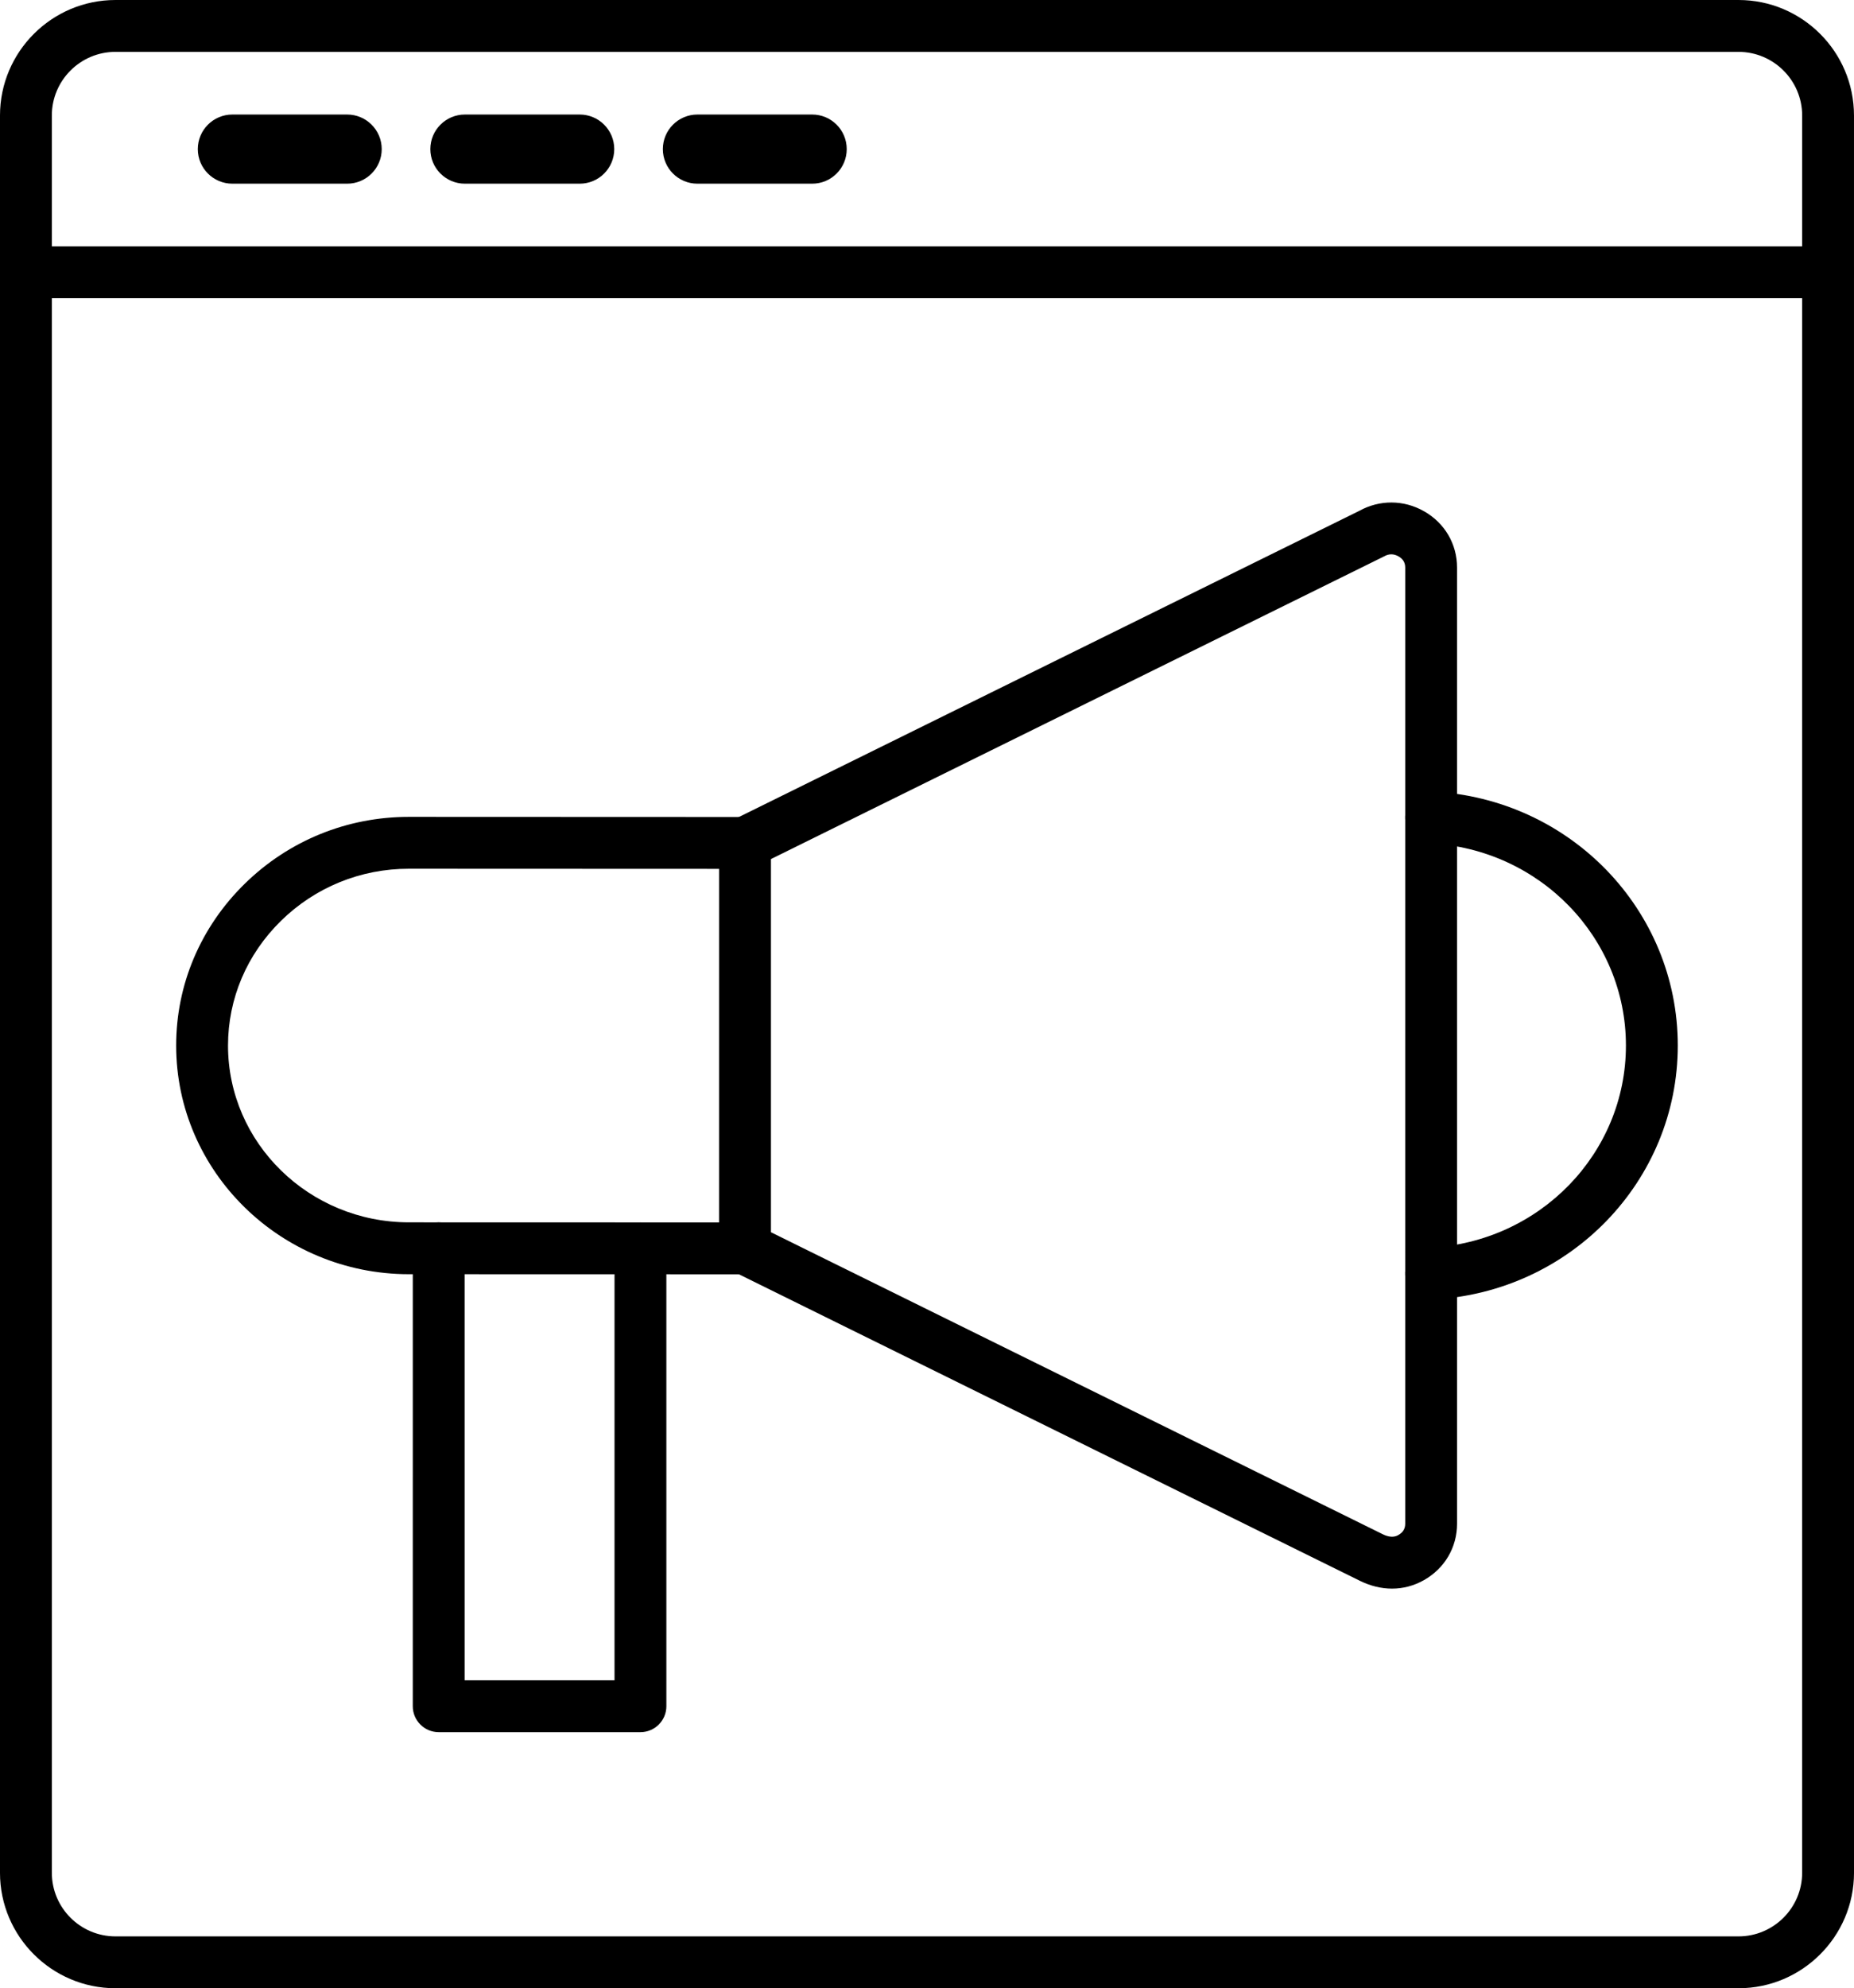 <?xml version="1.0" encoding="UTF-8"?><svg xmlns="http://www.w3.org/2000/svg" xmlns:xlink="http://www.w3.org/1999/xlink" height="3600.0" preserveAspectRatio="xMidYMid meet" version="1.0" viewBox="121.6 0.5 3357.8 3600.0" width="3357.8" zoomAndPan="magnify"><g clip-rule="evenodd" fill-rule="evenodd" id="change1_1"><path d="M3432.46,540.39H168.54c-25.9,0-46.96-20.95-46.96-46.95c0.01-25.92,21.03-46.87,46.96-46.87h3263.92 c25.9,0,46.93,20.95,46.93,46.87C3479.42,519.44,3458.36,540.39,3432.46,540.39z"/><path d="M750.34,333.09H542.49c-34.59,0-62.64-28.04-62.64-62.6c0.02-34.57,28.05-62.61,62.6-62.61l207.88,0 c34.55,0,62.6,28.05,62.6,62.61C812.96,305.05,784.89,333.09,750.34,333.09z"/><path d="M1171.46,333.09H963.62c-34.59,0-62.64-28.04-62.64-62.6c0.02-34.57,28.04-62.61,62.61-62.61l207.88,0 c34.59,0,62.6,28.05,62.6,62.61C1234.08,305.05,1206.02,333.09,1171.46,333.09z"/><path d="M1592.51,333.09h-207.77c-34.59,0-62.64-28.04-62.64-62.6c0.02-34.57,28.04-62.61,62.61-62.61l207.81,0 c34.63,0,62.59,28.05,62.59,62.61C1655.13,305.05,1627.14,333.09,1592.51,333.09z"/><path d="M330.76,94.41c-63.57,0-115.27,51.68-115.27,115.27l0.01,3181.73c0,63.5,51.67,115.19,115.26,115.19l2939.49,0 c63.5,0,115.23-51.68,115.23-115.18l0.03-3181.74c0-63.58-51.79-115.26-115.29-115.26H330.76L330.76,94.41z M3270.25,3600.5H330.76 c-115.33,0-209.18-93.83-209.18-209.09l0.01-3181.74C121.59,94.33,215.41,0.5,330.76,0.5h2939.49 c115.33,0,209.14,93.83,209.14,209.18l0.03,3181.73C3479.42,3506.67,3385.57,3600.5,3270.25,3600.5z"/><path d="M1517.86,2231.65l1108.24,546.9c16.29,8.07,25.32,2.94,28.26,1.23c8.24-4.65,12.23-11.33,12.23-20.38 l0.01-1731.2c0-9.05-4.01-15.73-12.24-20.38c-8.56-4.81-17.28-4.89-25.93,0c-0.72,0.41-1.55,0.9-2.37,1.22l-1108.2,546.9V2231.65 L1517.86,2231.65z M2642.71,2876.94c-19.33,0-38.98-4.73-58.23-14.18l-1134.38-559.79c-15.99-7.91-26.19-24.21-26.19-42.14 l0.03-734.07c0-17.85,10.16-34.24,26.13-42.14L2583.54,925.4c36.76-20.3,80.43-20.05,117.03,0.74 c37.52,21.19,59.92,59.34,59.92,102.06l0.01,1731.2c0,42.71-22.35,80.87-59.93,102.14 C2682.41,2871.81,2662.75,2876.95,2642.71,2876.94z"/><path d="M1470.87,2307.79L1470.87,2307.79l-608.83-0.16c-232.35-0.16-421.39-185.86-421.39-414.03 c0.01-110.38,44.1-214.39,124.07-292.81c79.76-78.18,185.29-121.22,297.14-121.22c0.08,0,0.08,0,0.16,0l608.97,0.24 c25.9,0,46.93,21.03,46.85,46.96c0.03,25.92-21.03,46.95-46.96,46.95l-608.83-0.24c-0.11,0-0.11,0-0.19,0 c-87.12,0-169.32,33.5-231.35,94.32c-61.85,60.65-95.94,140.86-95.94,225.81c0.01,176.4,146.9,320.04,327.46,320.12l608.97,0.16 c25.9,0.08,46.93,21.12,46.85,47.04C1517.86,2286.84,1496.79,2307.79,1470.87,2307.79z"/><path d="M1281.51,3136.82H916.15c-25.9,0-46.96-21.03-46.96-46.95l0.01-829.21c0-26,21.02-46.95,46.95-46.95 c25.94,0,46.95,20.95,46.95,46.95l0.01,782.25h271.45v-782.08c0-26,20.94-46.95,46.95-46.95c25.94,0,46.95,20.95,46.95,46.95 l0.01,829.04C1328.47,3115.79,1307.43,3136.83,1281.51,3136.82z"/><path d="M2713.54,2353.43c-24.87,0-45.58-19.48-46.89-44.59c-1.28-25.85,18.67-47.93,44.51-49.24 c199.15-10.03,355.17-170.78,355.17-366.02c0.03-195.24-156.02-356.07-355.17-366.1c-25.83-1.3-45.82-23.31-44.51-49.24 c1.33-25.92,22.99-45.81,49.24-44.51c249.23,12.55,444.36,214.47,444.36,459.84c0.03,245.28-195.15,447.29-444.36,459.84 C2715.09,2353.43,2714.35,2353.44,2713.54,2353.43z"/></g></svg>
